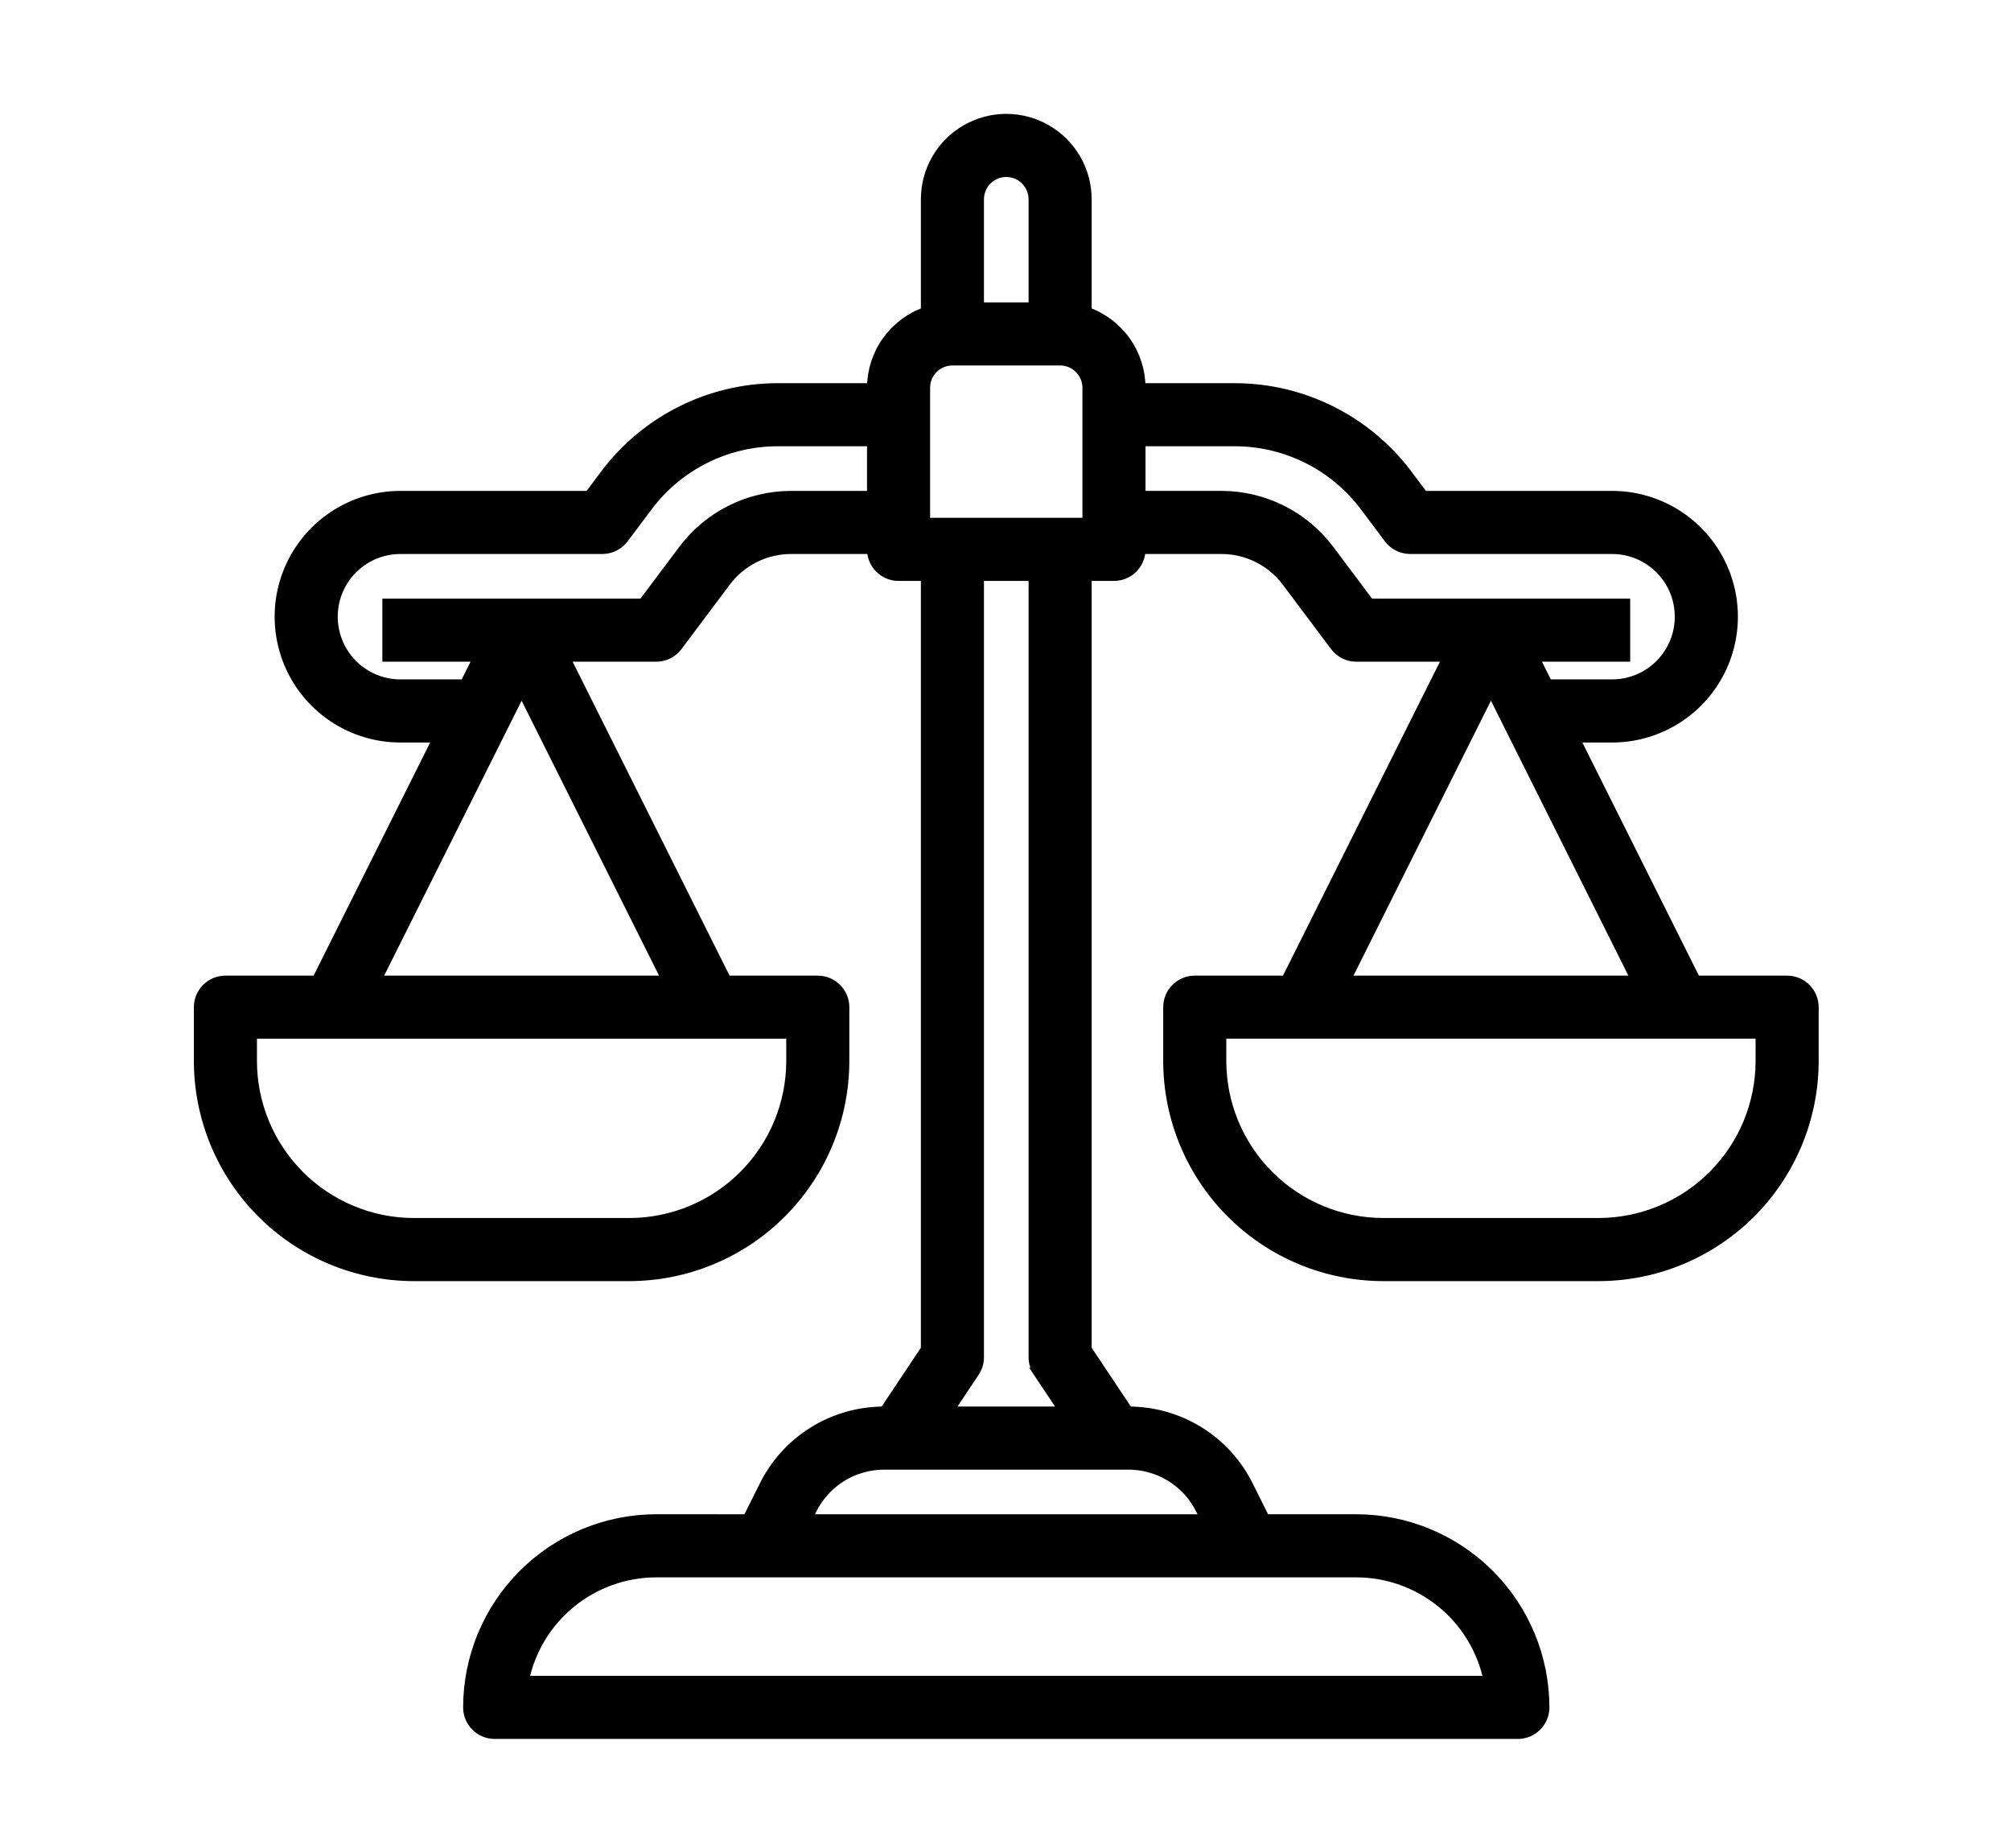 <?xml version="1.0" encoding="utf-8"?>
<!-- Generator: Adobe Illustrator 16.0.0, SVG Export Plug-In . SVG Version: 6.00 Build 0)  -->
<!DOCTYPE svg PUBLIC "-//W3C//DTD SVG 1.1//EN" "http://www.w3.org/Graphics/SVG/1.1/DTD/svg11.dtd">
<svg version="1.1" id="Capa_1" xmlns="http://www.w3.org/2000/svg" xmlns:xlink="http://www.w3.org/1999/xlink" x="0px" y="0px"
	 width="653.5px" height="600.5px" viewBox="0 0 653.5 600.5" enable-background="new 0 0 653.5 600.5" xml:space="preserve">
<g>
	<path stroke="#000000" stroke-width="3" stroke-miterlimit="10" d="M580.75,318.5h-29.594l-39.375-78.75h12.094
		c14.066,0,27.066-7.504,34.102-19.688c7.031-12.184,7.031-27.191,0-39.375c-7.035-12.184-20.034-19.688-34.102-19.688h-61.25
		l-5.25-7c-13.254-17.586-33.98-27.949-56-28H370.75c-0.008-5.426-1.691-10.719-4.824-15.148c-3.137-4.43-7.563-7.781-12.676-9.598
		V64.749c0-9.379-5.004-18.043-13.125-22.734c-8.121-4.688-18.129-4.688-26.25,0c-8.121,4.691-13.125,13.355-13.125,22.734v36.504
		c-5.113,1.816-9.539,5.168-12.676,9.598c-3.133,4.43-4.816,9.723-4.824,15.148h-30.625c-22.02,0.051-42.746,10.414-56,28l-5.25,7
		h-61.25c-14.066,0-27.066,7.504-34.102,19.688c-7.031,12.184-7.031,27.191,0,39.375c7.035,12.184,20.035,19.688,34.102,19.688
		h12.094l-39.375,78.75H73.25c-4.832,0-8.75,3.918-8.75,8.75v17.5c0.02,18.559,7.402,36.352,20.527,49.473
		c13.121,13.125,30.914,20.508,49.473,20.527h70c18.559-0.02,36.352-7.402,49.473-20.527c13.125-13.121,20.508-30.914,20.527-49.473
		v-17.5c0-4.832-3.918-8.75-8.75-8.75h-29.594l-52.5-105h29.594c2.754,0,5.348-1.297,7-3.5L236,189
		c4.973-6.594,12.742-10.48,21-10.5h26.25c0,4.832,3.918,8.75,8.75,8.75h8.75v251.1l-13.435,20.152
		c-8.121-0.016-16.082,2.238-22.984,6.512c-6.906,4.273-12.477,10.396-16.082,17.668l-5.406,10.816H213.25
		c-16.238,0.02-31.809,6.477-43.289,17.961C158.477,522.938,152.02,538.51,152,554.748c0,4.832,3.918,8.75,8.75,8.75h332.5
		c4.832,0,8.75-3.918,8.75-8.75c-0.02-16.238-6.477-31.81-17.961-43.289c-11.479-11.484-27.051-17.941-43.289-17.961h-29.594
		l-5.406-10.816c-3.605-7.273-9.176-13.395-16.082-17.668c-6.902-4.273-14.862-6.527-22.983-6.512l-13.435-20.152v-251.1h8.75
		c4.832,0,8.75-3.918,8.75-8.75h26.25c8.258,0.02,16.027,3.906,21,10.5l15.75,21c1.652,2.203,4.246,3.5,7,3.5h29.594l-52.5,105
		h-29.594c-4.832,0-8.75,3.918-8.75,8.75v17.5c0.02,18.559,7.402,36.352,20.527,49.473c13.121,13.125,30.914,20.508,49.473,20.527
		h70c18.56-0.02,36.353-7.402,49.474-20.527c13.125-13.121,20.508-30.914,20.526-49.473v-17.5
		C589.499,322.418,585.581,318.5,580.75,318.5L580.75,318.5z M327,56c4.832,0.004,8.746,3.918,8.75,8.75v35h-17.5v-35
		C318.254,59.918,322.168,56.004,327,56z M257,344.75c-0.016,13.918-5.551,27.262-15.395,37.105
		c-9.844,9.843-23.188,15.379-37.105,15.395h-70c-13.918-0.016-27.262-5.551-37.105-15.395C87.552,372.011,82.016,358.667,82,344.75
		V336h175V344.75z M122.41,318.5l47.094-94.184l47.094,94.184H122.41z M257,161c-13.762,0.031-26.715,6.508-35,17.5L208.875,196
		H125.75v17.5h29.594l-4.375,8.75h-20.844c-7.816,0-15.035-4.168-18.945-10.938c-3.906-6.77-3.906-15.105,0-21.875
		c3.91-6.77,11.129-10.938,18.945-10.938h65.625c2.754,0,5.348-1.297,7-3.5l7.875-10.5c9.941-13.188,25.484-20.961,42-21h30.625
		v17.5L257,161z M483.62,546H170.38c2.031-9.875,7.402-18.746,15.211-25.121c7.813-6.379,17.578-9.867,27.66-9.879h227.5
		c10.082,0.012,19.848,3.5,27.66,9.879c7.809,6.375,13.18,15.246,15.211,25.121H483.62z M390.097,490.512l1.496,2.988H262.403
		l1.496-2.988c2.168-4.371,5.515-8.047,9.664-10.612c4.152-2.563,8.938-3.914,13.815-3.898h79.238h-0.004
		c4.879-0.016,9.664,1.336,13.816,3.898c4.148,2.566,7.496,6.242,9.664,10.612H390.097z M337.218,445.856l8.434,12.645h-37.305
		l8.43-12.648h0.004c0.957-1.434,1.469-3.125,1.469-4.851v-253.75h17.5v253.75c0,1.726,0.512,3.417,1.469,4.851V445.856z
		 M353.249,169.746h-52.5v-43.75c0.004-4.832,3.918-8.746,8.75-8.75h35c4.832,0.004,8.746,3.918,8.75,8.75V169.746z
		 M431.999,178.496c-8.285-10.992-21.238-17.469-35-17.5h-26.25v-17.5h30.625c16.516,0.039,32.059,7.813,42,21l7.875,10.5
		c1.652,2.203,4.246,3.5,7,3.5h65.625c7.816,0,15.035,4.168,18.945,10.938c3.906,6.77,3.906,15.105,0,21.875
		c-3.91,6.77-11.129,10.938-18.945,10.938H503.03l-4.375-8.75h29.594v-17.5h-83.125L431.999,178.496z M484.499,224.312
		l47.094,94.184h-94.188L484.499,224.312z M571.999,344.742c-0.016,13.918-5.551,27.262-15.395,37.105
		c-9.845,9.842-23.188,15.379-37.105,15.395h-70c-13.918-0.016-27.262-5.551-37.105-15.395
		c-9.843-9.845-15.379-23.188-15.395-37.105v-8.75h175V344.742z"/>
</g>
</svg>
